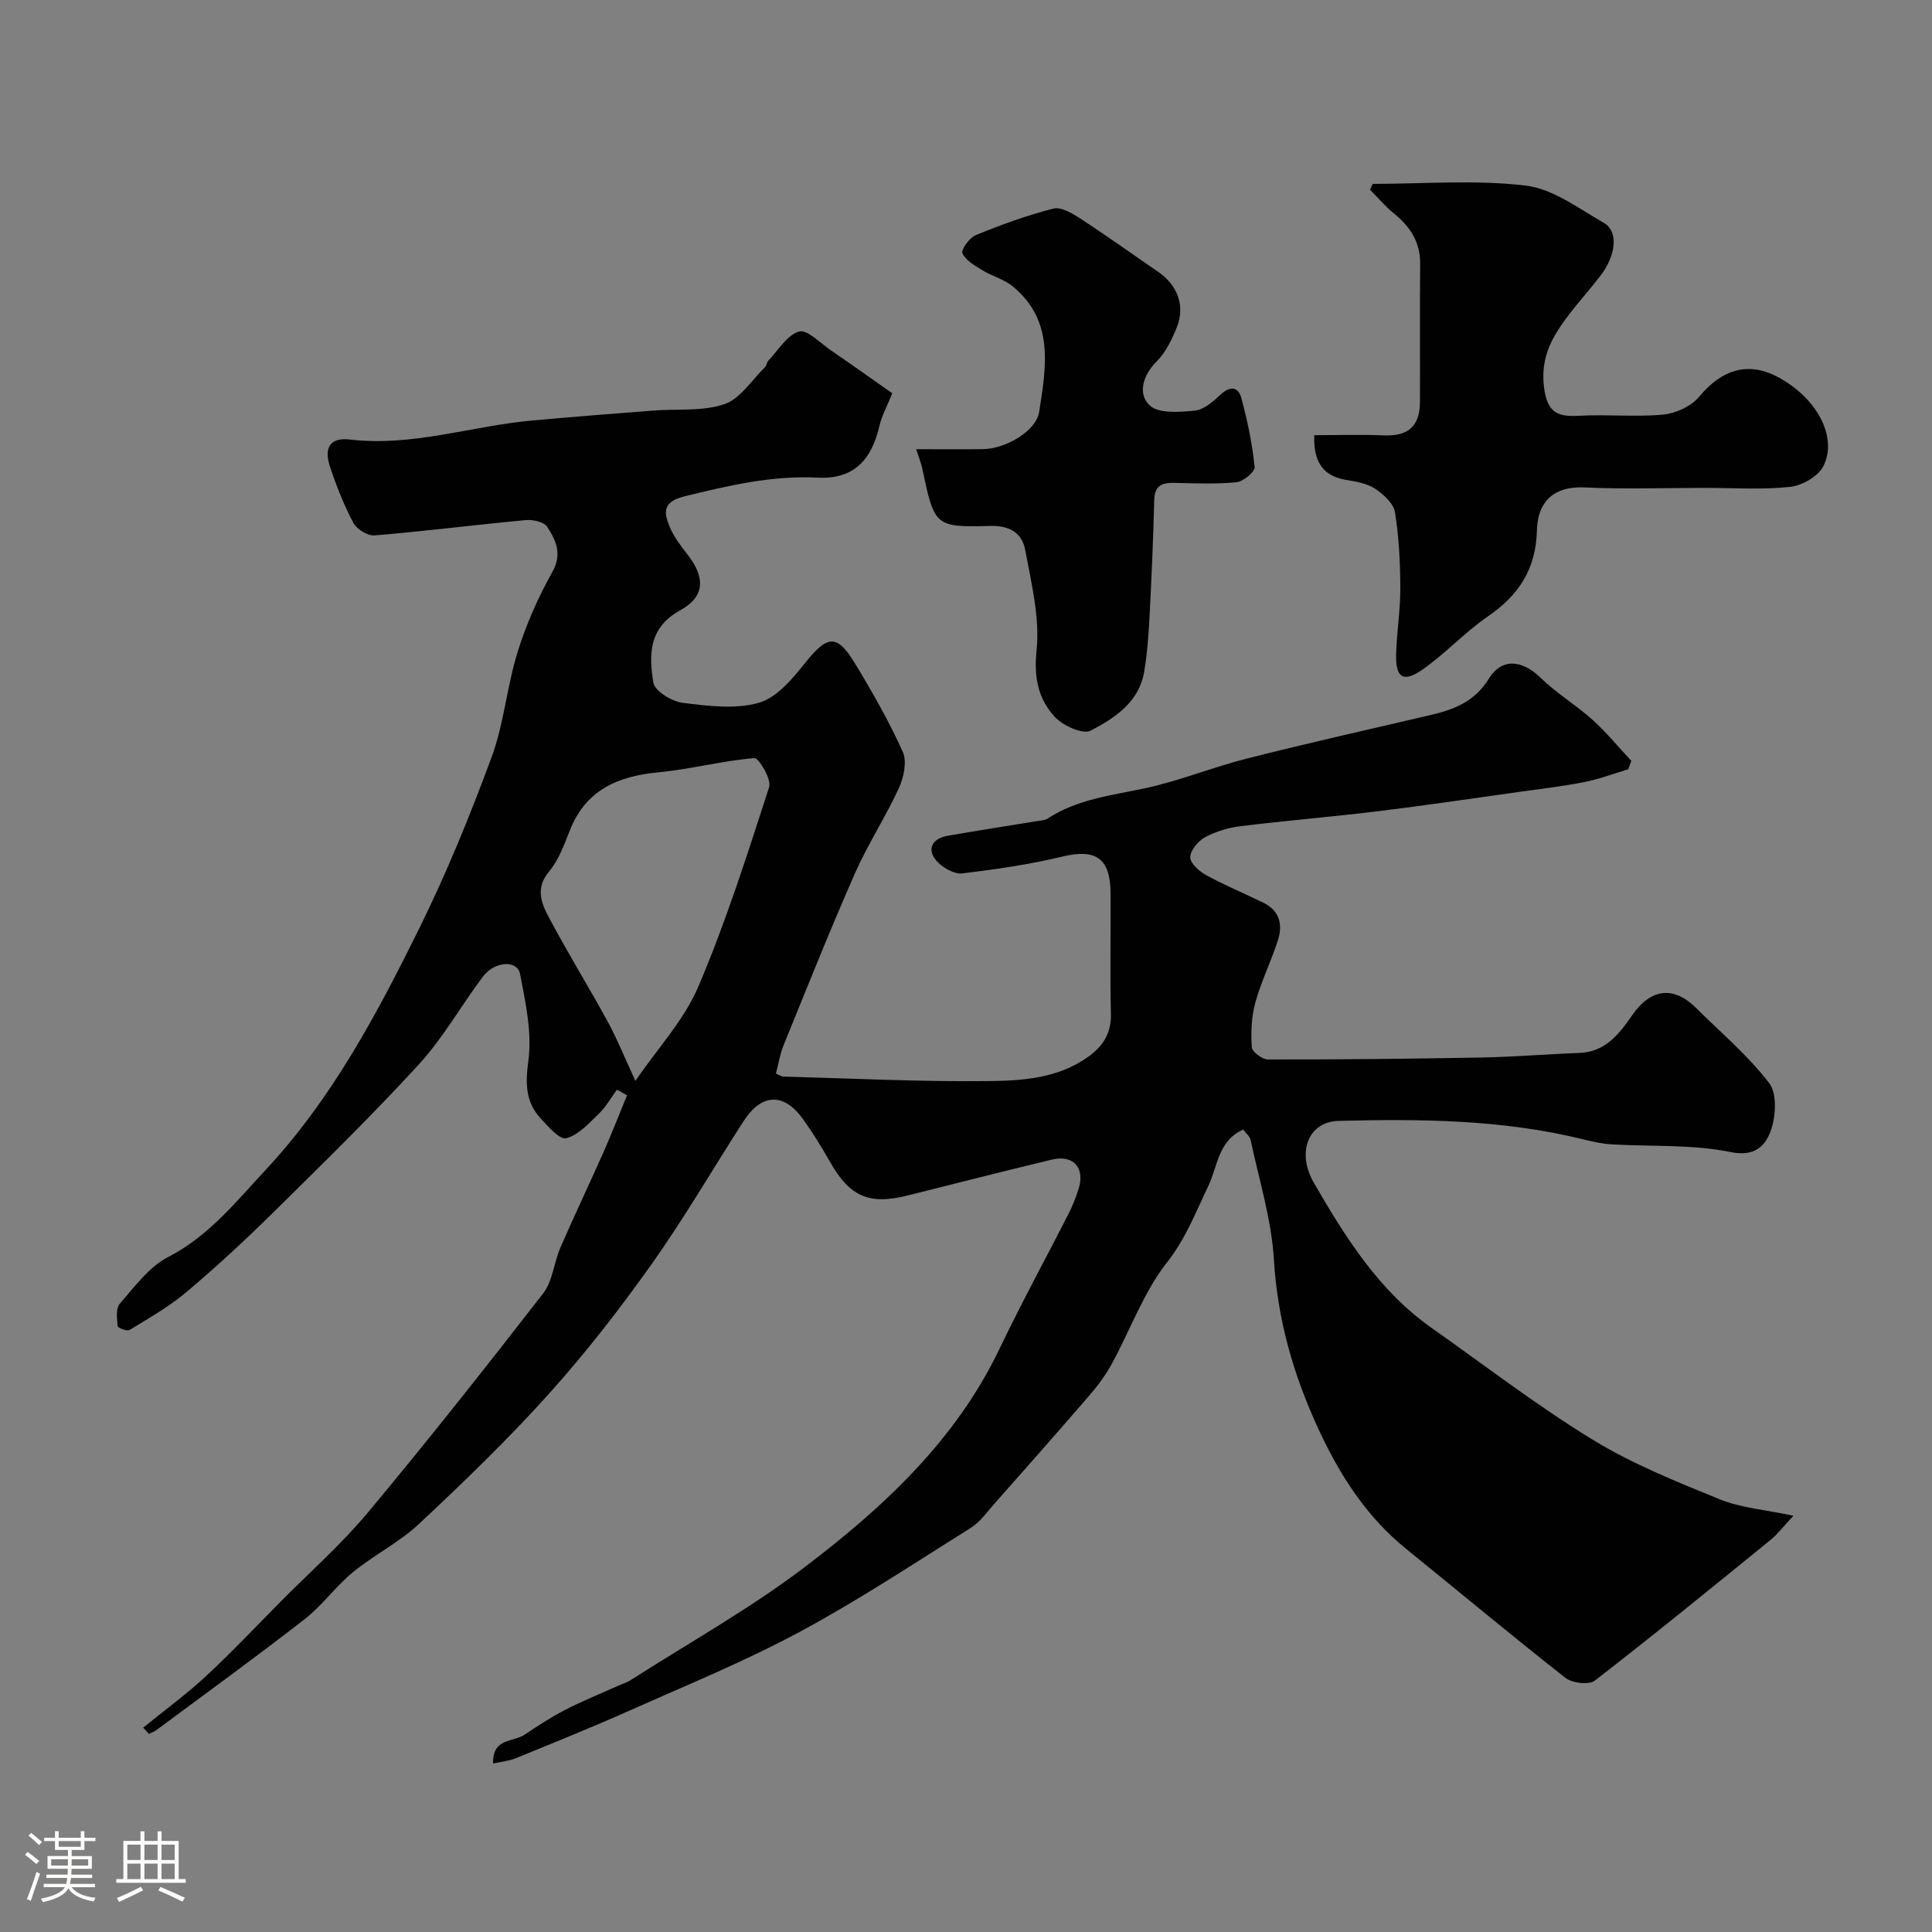 <svg enable-background="new 0 0 400 400" viewBox="0 0 400 400" xmlns="http://www.w3.org/2000/svg"><rect x="0" y="0" width="400" height="400" fill="#808080" stroke="none"/><path d="m5.17 384 .55-.58c.85.61 1.65 1.24 2.4 1.87l-.59.64c-.83-.73-1.62-1.38-2.36-1.93m1.22 9.53-.82-.34c.71-1.76 1.37-3.64 1.98-5.63.24.13.5.25.76.36-.6 1.67-1.24 3.54-1.92 5.61m-.5-13.5.57-.54c.56.44 1.31 1.06 2.26 1.87l-.64.64c-.68-.66-1.41-1.32-2.19-1.97m3.25.46h2.24v-1.36h.77v1.36h4.57v-1.36h.76v1.36h2.28v.69h-2.28v1.84h-2.64v1.26h4.18v2.64h-4.21c0 .45-.02.86-.05 1.21h4.32v.69h-4.38c-.04.34-.1.75-.19 1.22h5.15v.69h-4.82c.87 1.19 2.51 1.92 4.93 2.19-.17.31-.3.57-.37.76-2.77-.49-4.52-1.41-5.26-2.76-.56 1.26-2.3 2.23-5.24 2.9-.12-.24-.26-.48-.43-.72 2.73-.55 4.38-1.34 4.96-2.38h-4.38v-.69h4.65c.1-.38.17-.79.21-1.22h-4.32v-.69h4.4c.03-.34.05-.75.05-1.21h-4.2v-2.64h4.23v-1.26h-2.69v-1.84h-2.24zm1.46 4.46v1.29h3.45c.01-.4.02-.57.01-.53v-.32-.45h-3.46zm1.55-2.59h4.57v-1.19h-4.57zm6.11 2.59h-3.42v.77c-.01.19-.01.37-.02.53h3.44v-1.29z" fill="#fcfbfa"/><path d="m32.63 379.16h.82v1.98h3.54v7.89h1.46v.78h-14.37v-.78h1.46v-7.89h3.54v-1.98h.82v1.98h2.73zm-3.49 11.48.5.73c-1.61.82-3.28 1.63-5 2.41-.13-.27-.28-.55-.44-.82 1.75-.72 3.4-1.49 4.94-2.32m-2.78-5.55h2.73v-3.18h-2.73zm0 3.95h2.73v-3.2h-2.73zm3.54-3.95h2.73v-3.18h-2.73zm0 3.95h2.73v-3.2h-2.73zm7.89 4.68c-1.84-.92-3.51-1.7-5.02-2.32l.45-.73c1.89.8 3.57 1.55 5.04 2.23zm-1.62-11.81h-2.73v3.18h2.73zm-2.73 7.13h2.73v-3.2h-2.73z" fill="#fcfbfa"/><g fill="#010102"><path d="m29.65 357.69c4.36-3.55 8.92-6.88 13.03-10.69 5.31-4.92 10.28-10.21 15.38-15.36 6.1-6.15 12.64-11.93 18.17-18.56 12.38-14.84 24.37-30.02 36.22-45.29 1.98-2.55 2.23-6.39 3.58-9.5 2.88-6.64 6.01-13.18 8.94-19.8 1.71-3.86 3.24-7.81 4.85-11.72-.7-.39-1.39-.77-2.09-1.16-1.25 1.7-2.31 3.6-3.81 5.04-2.03 1.96-4.19 4.36-6.7 5.01-1.33.35-3.72-2.41-5.28-4.1-3.18-3.45-3.17-7.25-2.54-12 .76-5.81-.59-12.02-1.73-17.92-.56-2.92-5.26-2.67-7.67.54-4.51 5.99-8.23 12.67-13.26 18.17-9.7 10.59-20 20.64-30.23 30.74-5.76 5.68-11.71 11.19-17.9 16.41-3.59 3.03-7.76 5.39-11.78 7.86-.51.31-2.43-.43-2.47-.8-.14-1.55-.41-3.67.44-4.64 3.06-3.49 6.03-7.61 9.99-9.65 8.45-4.34 14.12-11.53 20.25-18.1 13.62-14.6 22.97-32.16 31.73-49.89 5.69-11.51 10.56-23.46 15.01-35.51 2.57-6.96 3.16-14.62 5.37-21.74 1.78-5.73 4.26-11.34 7.19-16.57 2.12-3.77.76-6.6-1.04-9.37-.67-1.03-2.97-1.55-4.44-1.41-10.44.97-20.85 2.3-31.3 3.17-1.42.12-3.69-1.27-4.39-2.58-1.97-3.72-3.55-7.7-4.87-11.71-1.13-3.42-.35-6.09 4.14-5.56 12.88 1.52 25.14-2.79 37.73-3.94 8.36-.76 16.73-1.41 25.1-2.06 4.93-.39 10.17.22 14.7-1.32 3.3-1.12 5.68-4.99 8.43-7.68.33-.32.33-.96.65-1.3 2.06-2.16 3.86-5.3 6.37-6.06 1.65-.5 4.39 2.37 6.56 3.86 4.31 2.95 8.56 5.98 12.76 8.93-1.08 2.68-2.19 4.65-2.67 6.76-1.64 7.25-5.54 11.07-12.73 10.7-9.53-.49-18.49 1.63-27.61 3.87-4.63 1.14-4.3 3.36-3.07 6.33.86 2.07 2.3 3.94 3.7 5.74 3.68 4.73 3.64 8.69-1.55 11.54-6.58 3.61-6.45 9.28-5.54 14.95.28 1.74 3.81 3.91 6.06 4.19 5.24.66 10.93 1.39 15.82-.02 3.74-1.08 7-5.05 9.66-8.38 4.46-5.57 6.47-5.9 10.13.13 3.63 5.97 7.11 12.07 9.97 18.42.9 2.01.21 5.28-.8 7.49-2.76 6.03-6.45 11.64-9.12 17.7-5.17 11.74-9.92 23.66-14.75 35.54-.77 1.89-1.09 3.97-1.59 5.88.87.38 1.17.62 1.47.62 14.1.38 28.2 1.09 42.3.94 7.07-.07 14.39-.5 20.64-4.86 3.2-2.23 5.04-4.91 4.94-9.04-.19-8.33-.02-16.66-.07-25-.04-7.28-3.08-9.25-9.95-7.59-6.8 1.64-13.77 2.64-20.72 3.49-1.59.19-3.77-1.02-5.03-2.25-2.46-2.4-1.52-4.92 1.93-5.53 6.26-1.11 12.55-2.06 18.83-3.09.64-.1 1.37-.13 1.88-.47 6.2-4.07 13.36-4.81 20.38-6.33 7.1-1.54 13.92-4.35 20.99-6.13 12.61-3.19 25.31-6.05 37.98-9 4.86-1.14 9.11-2.78 12.01-7.49 2.71-4.41 6.95-3.92 10.75-.2 3.26 3.19 7.28 5.59 10.69 8.65 2.9 2.61 5.4 5.67 8.08 8.54-.22.58-.43 1.16-.65 1.75-3.04.9-6.03 2.04-9.13 2.65-4.48.88-9.03 1.41-13.55 2.04-9.71 1.36-19.41 2.8-29.14 3.99-9.46 1.15-18.97 1.93-28.42 3.09-2.53.31-5.15 1.09-7.38 2.3-1.43.77-3.03 2.71-3.05 4.14-.01 1.25 1.87 2.92 3.3 3.7 3.83 2.1 7.89 3.78 11.82 5.7 3.43 1.67 4.07 4.61 3 7.87-1.41 4.33-3.45 8.46-4.65 12.83-.81 2.94-.93 6.17-.73 9.23.06.95 2.17 2.53 3.34 2.53 14.72.02 29.43-.13 44.15-.4 6.77-.13 13.53-.7 20.3-.95 5.42-.2 8.24-3.87 10.96-7.8 3.88-5.6 8.6-6.12 13.27-1.48 5.13 5.1 10.75 9.83 15.1 15.53 1.68 2.2 1.38 6.96.3 9.93-1.07 2.92-3.17 5.39-8.25 4.35-8.03-1.64-16.49-1.11-24.77-1.61-1.94-.12-3.88-.57-5.78-1.03-16.68-4.12-33.67-4.25-50.67-3.82-6.14.15-8.83 6.4-5.05 12.91 6.5 11.2 13.39 22.25 24.3 29.93 11.06 7.79 21.82 16.09 33.34 23.14 8.23 5.04 17.37 8.71 26.36 12.37 4.36 1.78 9.3 2.13 15.24 3.4-2.26 2.41-3.33 3.85-4.67 4.95-12.09 9.82-24.14 19.67-36.46 29.19-1.22.94-4.69.51-6.1-.6-11.1-8.7-21.92-17.76-32.89-26.63-8.34-6.74-13.85-15.39-18.3-25.04-5.14-11.15-8.4-22.52-9.14-34.9-.5-8.33-3.09-16.55-4.83-24.8-.15-.72-.92-1.31-1.52-2.12-5.21 2.27-5.29 7.63-7.24 11.7-2.6 5.4-4.64 10.83-8.54 15.79-4.82 6.13-7.56 13.88-11.35 20.85-1.22 2.24-2.74 4.38-4.4 6.32-6.6 7.66-13.3 15.24-20 22.81-1.54 1.74-2.96 3.78-4.87 4.98-11.74 7.36-23.32 15.04-35.5 21.58-11.3 6.07-23.24 10.95-34.98 16.18-7.83 3.49-15.79 6.7-23.73 9.94-1.4.57-2.98.71-4.7 1.1-.17-5.33 4.2-4.41 6.5-5.96 2.73-1.83 5.51-3.65 8.43-5.15 3.55-1.83 7.28-3.33 10.93-4.98.87-.39 1.82-.67 2.62-1.18 12.08-7.73 24.68-14.77 36.07-23.42 16.3-12.38 31.27-26.26 40.36-45.3 4.51-9.44 9.55-18.62 14.29-27.95.81-1.58 1.45-3.27 2-4.96 1.43-4.42-1.05-7.22-5.56-6.13-9.94 2.4-19.84 4.92-29.75 7.41-8.1 2.03-12.06.26-16.2-7.06-1.68-2.98-3.5-5.9-5.49-8.69-3.98-5.57-8.58-5.43-12.33.36-6.37 9.87-12.27 20.07-19.06 29.63-6.62 9.33-13.69 18.43-21.34 26.93-8.44 9.38-17.56 18.18-26.78 26.81-4.1 3.85-9.35 6.45-13.73 10.04-3.57 2.93-6.33 6.88-9.97 9.71-10.05 7.82-20.37 15.3-30.6 22.89-.49.37-1.09.59-1.64.87-.38-.41-.78-.85-1.19-1.3zm101.9-133.9c4.59-6.72 10.09-12.6 13.05-19.56 5.71-13.42 10.15-27.39 14.65-41.29.51-1.59-2.15-6.05-3.07-5.98-6.66.55-13.21 2.31-19.86 2.94-8.42.8-15.06 3.65-18.36 12.07-1.16 2.96-2.32 6.13-4.31 8.51-2.9 3.47-1.53 6.59.03 9.53 3.87 7.3 8.23 14.35 12.2 21.61 1.91 3.52 3.4 7.25 5.67 12.17z"/><path d="m272.1 90.1c5 0 9.65-.16 14.28.04 5.15.23 7.59-1.82 7.61-7.01.03-9.49-.06-18.99.04-28.48.05-4.54-2.08-7.74-5.45-10.47-1.79-1.45-3.3-3.26-4.94-4.91.19-.4.38-.8.57-1.2 10.57 0 21.24-.89 31.66.35 5.64.67 10.98 4.74 16.2 7.73 3.05 1.74 2.55 6.69-.73 10.96-2.7 3.51-5.76 6.76-8.23 10.41-2.51 3.72-4.07 7.54-3.44 12.63.66 5.22 2.68 6.19 7.24 5.93 5.81-.33 11.69.3 17.47-.25 2.61-.25 5.78-1.72 7.42-3.7 4.63-5.6 10.06-7.33 16.15-4.14 8.04 4.21 12.61 12.35 9.58 18.49-1.05 2.12-4.4 4.05-6.89 4.32-5.79.63-11.69.21-17.55.21-8.33 0-16.67.3-24.98-.09-7.4-.34-9.77 3.95-9.9 8.82-.21 8.08-3.73 13.47-10.17 17.89-4.85 3.32-8.9 7.83-13.76 11.15-3.77 2.57-5.33 1.46-5.23-3.18.1-4.6.89-9.2.87-13.79-.02-5.26-.27-10.58-1.11-15.76-.3-1.84-2.39-3.73-4.13-4.88-1.68-1.1-3.94-1.47-6.01-1.81-4.99-.86-6.73-3.97-6.57-9.26z"/><path d="m189.68 93c4.95 0 9.39.05 13.83-.01 4.78-.07 11.04-3.79 11.64-7.71 1.43-9.26 3.2-18.86-5.47-25.99-1.8-1.48-4.28-2.11-6.31-3.35-1.56-.95-3.42-2.01-4.11-3.51-.33-.72 1.46-3.22 2.76-3.75 5.24-2.14 10.59-4.1 16.06-5.49 1.6-.41 3.94.98 5.6 2.07 5.47 3.56 10.77 7.36 16.15 11.05 3.92 2.69 5.58 6.99 3.85 11.36-1.01 2.55-2.29 5.24-4.18 7.13-2.93 2.93-3.97 6.75-1.49 9.12 1.84 1.76 6.19 1.41 9.33 1.1 1.88-.18 3.8-1.86 5.32-3.28 2.01-1.89 3.7-1.73 4.36.71 1.26 4.66 2.24 9.43 2.74 14.22.1.97-2.33 3.03-3.73 3.17-4.29.42-8.65.23-12.98.13-2.6-.06-4.01.67-4.08 3.61-.2 8.1-.56 16.19-.98 24.28-.2 3.76-.48 7.55-1.11 11.26-1.07 6.29-6.13 9.56-11.06 12.15-1.6.84-5.71-1-7.39-2.8-3.46-3.72-4.41-8.14-3.82-13.8.71-6.8-1.08-13.94-2.36-20.83-.63-3.4-3.11-5.06-7.19-4.95-11.58.3-11.58.08-14.14-12.01-.24-1.1-.68-2.13-1.24-3.88z"/></g></svg>